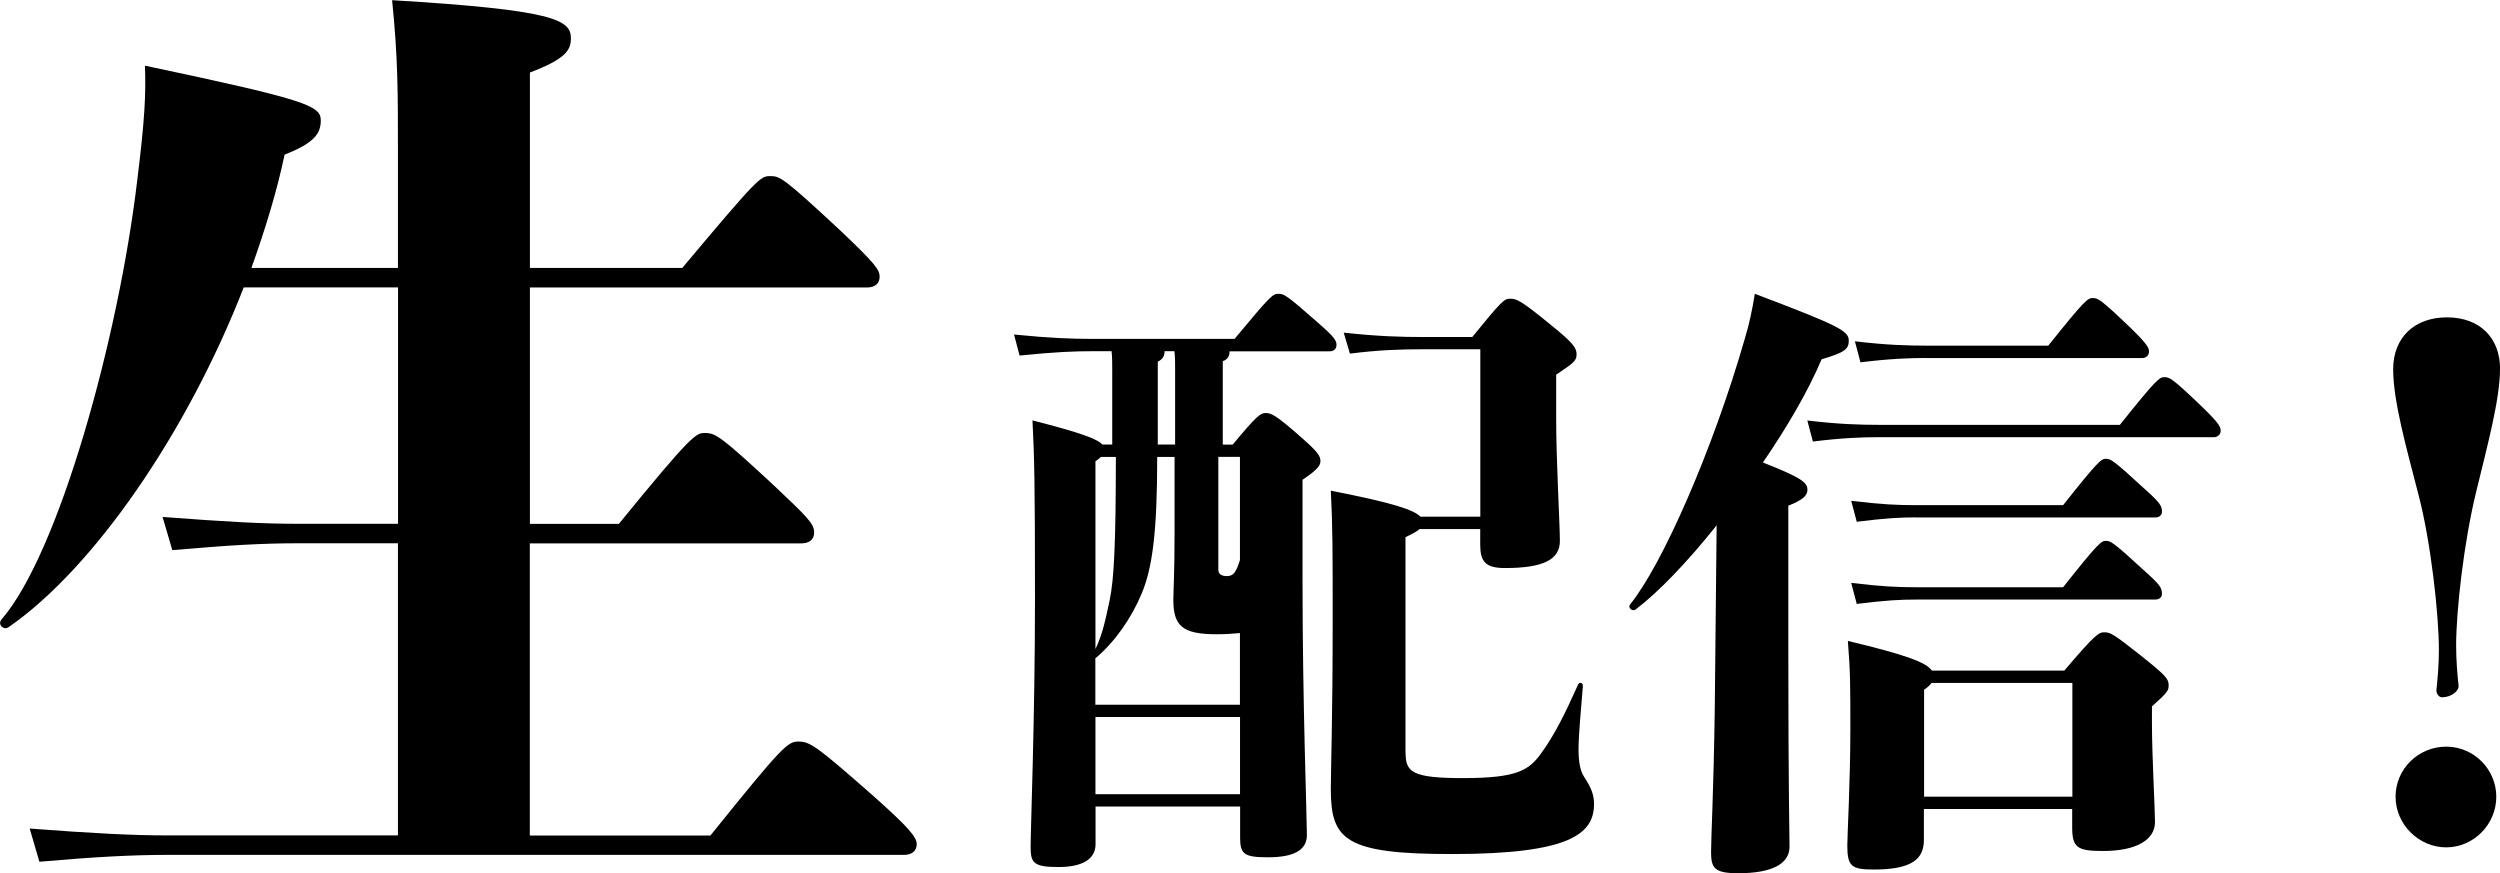<?xml version="1.0" encoding="UTF-8"?>
<svg id="_レイヤー_2" data-name="レイヤー 2" xmlns="http://www.w3.org/2000/svg" viewBox="0 0 269.57 94.17">
  <defs>
    <style>
      .cls-1 {
        stroke-width: 0px;
      }
    </style>
  </defs>
  <g id="design">
    <g>
      <path class="cls-1" d="m76.62,90.07c7.8-9.69,8.32-10.11,9.48-10.11,1.26,0,2,.53,8.11,5.9,3.79,3.37,4.64,4.42,4.64,5.16s-.53,1.16-1.37,1.16H18.05c-3.69,0-7.8.21-13.8.74l-1.05-3.58c6.95.53,11.17.74,14.85.74h24.86v-31.5h-10.85c-3.69,0-7.48.21-13.48.74l-1.05-3.58c6.95.53,10.85.74,14.54.74h10.85v-25.49h-16.64c-6.11,15.7-16.22,30.34-25.39,36.66-.53.32-1.16-.32-.74-.84,6.22-7.16,12.64-30.45,14.64-47.3.84-6.74.95-9.38.84-12.43,17.49,3.69,18.96,4.32,18.96,5.9,0,1.37-.63,2.42-3.9,3.69-.84,4-2.11,8.11-3.58,12.22h15.8v-12.01c0-7.06,0-10.64-.63-16.86,17.49,1.05,19.28,2.11,19.28,4.11,0,1.26-.53,2.21-4.42,3.69v21.07h16.43c8.22-9.8,8.43-9.9,9.48-9.9s1.37.11,7.48,5.79c3.9,3.69,4.32,4.32,4.32,5.06s-.53,1.16-1.37,1.16h-36.34v25.49h9.59c7.9-9.69,8.32-9.8,9.27-9.8,1.16,0,1.69.32,7.37,5.58,3.79,3.58,4.42,4.21,4.42,5.16,0,.74-.53,1.16-1.37,1.16h-29.29v31.5h19.49Z"/>
      <path class="cls-1" d="m132.58,37.88c0,.53-.2.87-.73,1.07v8.99h1.07c2.6-3.13,3-3.4,3.53-3.4.6,0,1,.07,4.13,2.86,1.67,1.47,1.8,1.87,1.8,2.33s-.33.93-1.93,2v11.06c0,12.92.47,25.38.47,27.25,0,1.67-1.47,2.4-4.2,2.4-2.53,0-3-.33-3-2.07v-3.4h-15.59v4.06c0,1.6-1.4,2.46-4,2.46-2.73,0-3-.47-3-2.2,0-1.93.47-13.92.47-26.71s-.07-15.19-.27-19.25c5.2,1.33,7,2,7.53,2.6h1.07v-8.13c0-.6,0-1.27-.07-1.93h-2.13c-1.73,0-3.93.07-7.79.47l-.6-2.27c4,.4,6.33.47,8.39.47h15.39c3.93-4.73,4.13-4.86,4.73-4.86s.87.13,4.13,3c2,1.73,2.13,2.06,2.13,2.53,0,.4-.27.67-.73.67h-10.79Zm1.13,30.38c-.67.07-1.53.13-2.53.13-3.73,0-4.66-.93-4.66-3.73,0-.87.13-2.86.13-7.13v-8.26h-1.87c0,8.19-.53,11.99-1.67,14.72s-2.93,5.26-5,7v5h15.59v-7.73Zm-14.99-18.99c-.13.13-.33.27-.6.47v20.25c.8-1.67,1.13-3.4,1.53-5.26.47-2.2.67-6.13.67-15.46h-1.6Zm14.99,36.37v-8.33h-15.59v8.33h15.59Zm-7-37.71v-8.19c0-.53,0-1.2-.07-1.87h-1.07c0,.53-.2.87-.73,1.13v8.93h1.87Zm4.66,1.33v12.19c0,.4.27.67.93.67.73,0,1-.47,1.4-1.73v-11.13h-2.33Zm20.19,31.84c0,2.13.6,2.8,6.2,2.8,5.93,0,7.13-.87,8.46-2.73,1.4-1.93,2.53-4.2,3.93-7.33.13-.33.53-.27.53.13-.2,2.46-.47,5.33-.47,6.79s.2,2.4.6,3c.73,1.13,1.07,1.87,1.07,2.93,0,3.2-2.53,5.4-15.32,5.4-11.53,0-13.06-1.53-13.06-7,0-2.2.2-7.46.2-18.32,0-7.33,0-9.99-.2-13.86,6.79,1.33,8.93,2.06,9.66,2.8h6.46v-18.05h-6.2c-2.33,0-4.73.07-7.86.47l-.67-2.26c3.73.4,6.2.47,8.53.47h5.33c3.2-3.93,3.46-4.13,4.06-4.13.73,0,1.13.13,4.46,2.86,2.4,1.93,2.73,2.47,2.73,3.13,0,.73-.33.93-2.2,2.2v4.8c0,4.4.4,11.46.4,13.12,0,2-1.73,2.93-5.93,2.93-2.13,0-2.66-.73-2.66-2.53v-1.67h-6.53c-.33.27-.8.53-1.53.87v23.18Z"/>
      <path class="cls-1" d="m185.09,56.66c-3.13,3.93-6.33,7.26-8.73,9.06-.33.27-.87-.2-.6-.53,3.46-4.26,8.93-16.65,12.39-28.71.47-1.53.8-3.13,1.07-4.8,9.13,3.46,10.13,4,10.13,5.06,0,.87-.4,1.27-2.93,2-1.46,3.46-3.73,7.33-6.33,11.13,4.06,1.6,4.8,2.13,4.8,2.93,0,.6-.4,1.07-2.06,1.73v14.92c0,16.06.13,20.19.13,21.85,0,1.87-1.93,2.86-5.53,2.86-2.53,0-2.93-.53-2.93-2.27s.27-6.26.4-15.52l.2-19.72Zm43.5-10.86c4-5,4.26-5.13,4.8-5.13s.8.07,4.06,3.2c1.93,1.87,2,2.2,2,2.6,0,.33-.27.67-.73.67h-36.11c-1.73,0-3.93.07-7.13.47l-.6-2.27c3.33.4,5.66.47,7.73.47h25.98Zm-6,26.51c3.4-4,3.73-4.13,4.33-4.13s.93.13,3.86,2.46c2.87,2.27,3.06,2.6,3.06,3.26,0,.53-.07.73-1.8,2.27v1.87c0,3.33.33,9.33.33,10.59,0,2-2.13,3.13-5.6,3.13-2.73,0-3.33-.33-3.33-2.53v-2h-15.99v3.33c0,2.06-1.27,3.2-5.4,3.2-2.4,0-2.86-.33-2.86-2.6,0-1.07.33-6.93.33-12.59,0-4.6,0-6.2-.27-9.46,6.4,1.53,8.46,2.33,9.06,3.2h14.26Zm-16.05-16.52c-1.6,0-3.13.07-6.33.47l-.6-2.26c3.33.4,5,.47,6.93.47h15.92c3.8-4.8,4.13-5,4.6-5,.53,0,.8.13,4.06,3.13,1.8,1.6,2,1.93,2,2.6,0,.33-.27.6-.73.6h-25.85Zm-6.93,7.06c3.33.4,5,.47,6.93.47h15.92c3.8-4.8,4.13-5,4.6-5,.53,0,.8.13,4.06,3.13,1.8,1.6,2,1.93,2,2.6,0,.33-.27.6-.73.6h-25.85c-1.6,0-3.13.07-6.33.47l-.6-2.27Zm8.13-24.25c-1.73,0-3.93.07-7.13.47l-.6-2.27c3.33.4,5.66.47,7.73.47h13.12c4-5,4.26-5.13,4.8-5.13s.8.07,4.06,3.2c1.93,1.87,2,2.2,2,2.6,0,.33-.27.67-.73.67h-23.25Zm15.72,47.3v-12.26h-15.19c-.13.2-.4.47-.8.73v11.53h15.99Z"/>
      <path class="cls-1" d="m269.57,39.81c0,3.2-1.33,8.13-2.53,13.06-1.4,5.66-2.2,13.12-2.2,16.72,0,1.53.13,3.2.27,4.4,0,.53-.8,1.2-1.8,1.2-.33,0-.6-.4-.6-.73.13-1.27.27-2.73.27-4.4,0-3.8-.87-11.66-2.2-16.72-1.27-4.93-2.73-10.06-2.73-13.52s2.33-5.6,5.8-5.6,5.73,2.13,5.73,5.6Zm-.4,46.1c0,3-2.46,5.46-5.4,5.46s-5.46-2.46-5.46-5.46,2.46-5.4,5.46-5.4,5.4,2.46,5.4,5.4Z"/>
    </g>
  </g>
</svg>